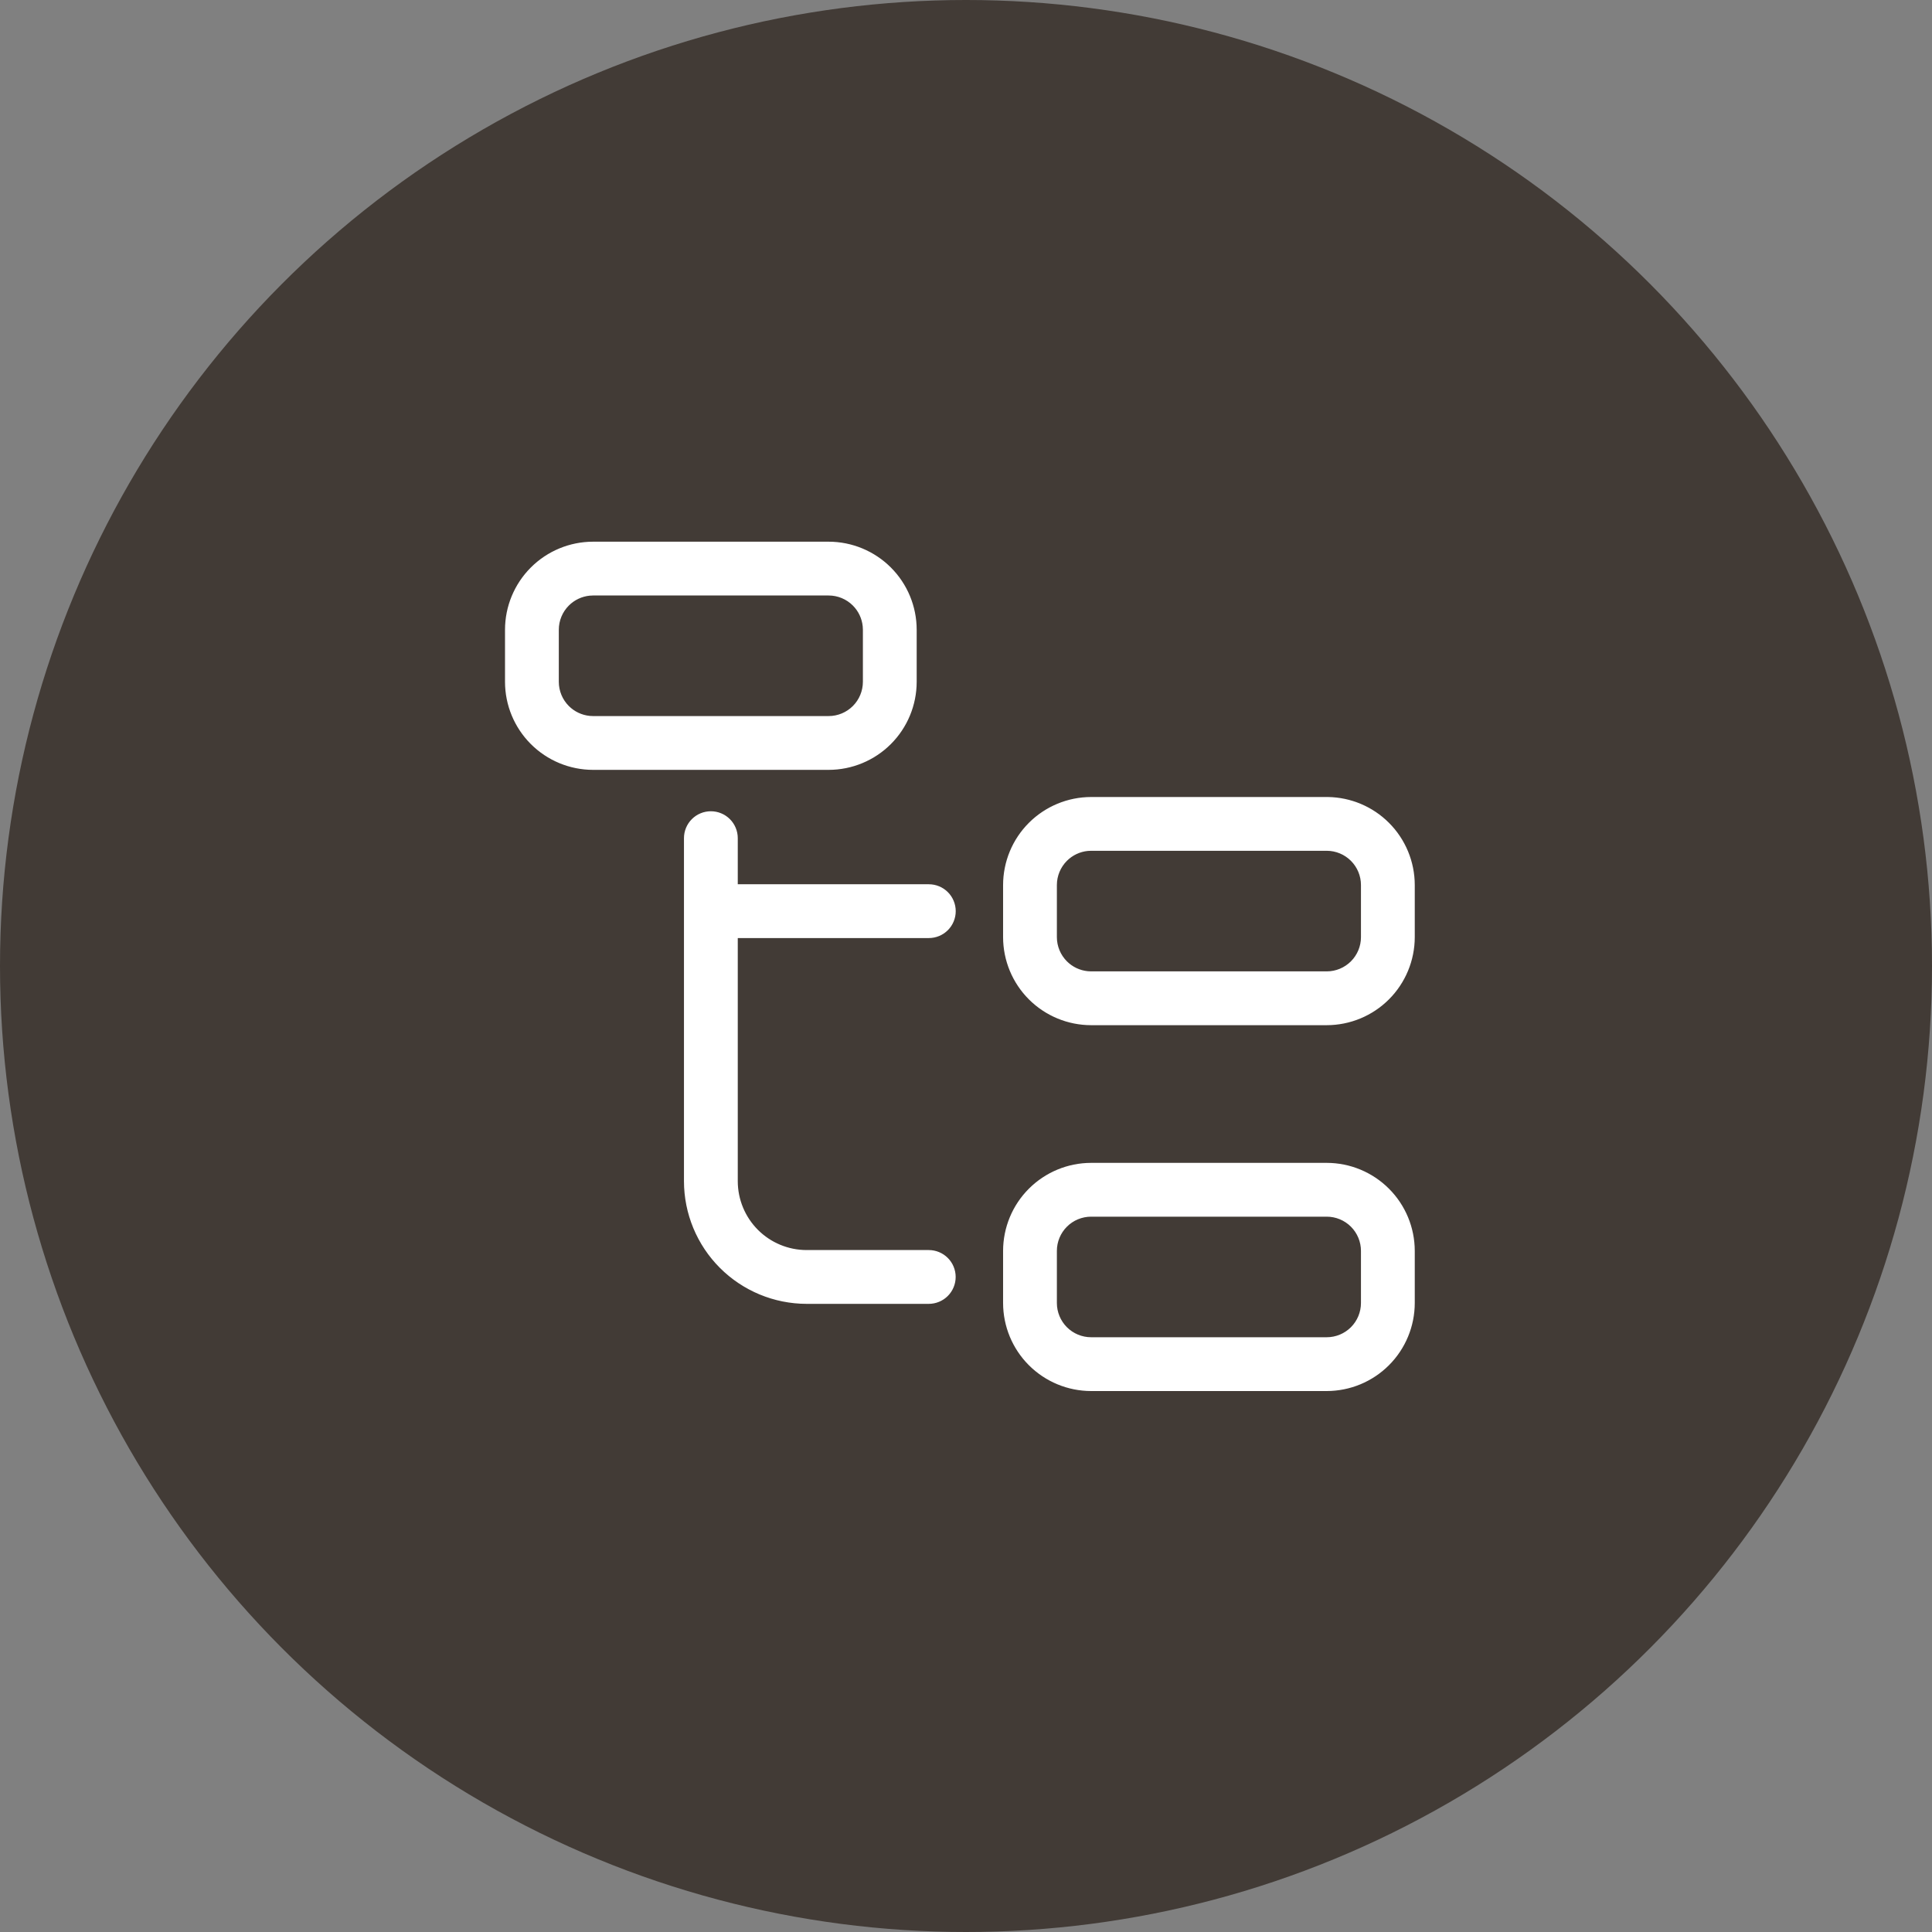 <?xml version="1.0" encoding="UTF-8"?> <svg xmlns="http://www.w3.org/2000/svg" width="158" height="158" viewBox="0 0 158 158" fill="none"><rect x="0" y="0" width="158" height="158" fill="#808080" stroke="none"/><circle cx="79" cy="79" r="79" fill="#423B36"></circle><path d="M89.232 94.95H108.5C110.449 94.952 112.317 95.727 113.695 97.105C115.073 98.482 115.848 100.351 115.85 102.3V106.56C115.848 108.508 115.073 110.377 113.695 111.755C112.317 113.133 110.449 113.908 108.5 113.91H89.232C87.284 113.908 85.415 113.133 84.037 111.755C82.659 110.377 81.885 108.508 81.883 106.56V102.3C81.885 100.351 82.659 98.482 84.037 97.105C85.415 95.727 87.284 94.952 89.232 94.95ZM89.232 99.65C88.53 99.65 87.855 99.929 87.358 100.426C86.862 100.923 86.582 101.597 86.582 102.3V106.56C86.582 107.262 86.862 107.937 87.358 108.434C87.855 108.931 88.53 109.21 89.232 109.21H108.5C109.203 109.21 109.877 108.931 110.374 108.434C110.871 107.937 111.15 107.262 111.15 106.56V102.3C111.15 101.597 110.871 100.923 110.374 100.426C109.877 99.929 109.203 99.65 108.5 99.65H89.232ZM58.135 66.195C58.758 66.195 59.356 66.442 59.797 66.883C60.238 67.323 60.485 67.922 60.485 68.545V72.165H75.96C76.583 72.165 77.181 72.413 77.622 72.853C78.062 73.294 78.309 73.892 78.31 74.515C78.31 75.138 78.063 75.736 77.622 76.177C77.181 76.618 76.583 76.865 75.96 76.865H60.485V96.601C60.487 98.053 61.064 99.445 62.091 100.473C63.117 101.5 64.51 102.078 65.962 102.08H75.955C76.578 102.08 77.177 102.328 77.617 102.769C78.058 103.209 78.305 103.807 78.305 104.43C78.305 105.053 78.058 105.651 77.617 106.092C77.177 106.532 76.578 106.78 75.955 106.78H65.963C63.264 106.777 60.677 105.703 58.769 103.795C56.861 101.886 55.788 99.298 55.785 96.6V68.545C55.785 67.922 56.033 67.323 56.474 66.883C56.914 66.442 57.512 66.195 58.135 66.195ZM89.232 65.03H108.609C110.519 65.061 112.343 65.831 113.695 67.183C115.073 68.561 115.848 70.429 115.85 72.378V76.64C115.848 78.588 115.073 80.457 113.695 81.835C112.317 83.213 110.449 83.988 108.5 83.99H89.232C87.284 83.988 85.415 83.213 84.037 81.835C82.659 80.457 81.885 78.588 81.883 76.64V72.38C81.885 70.431 82.659 68.562 84.037 67.185C85.415 65.807 87.284 65.032 89.232 65.03ZM88.971 69.74C88.364 69.801 87.794 70.07 87.359 70.505C86.863 71.002 86.583 71.675 86.582 72.377V76.641C86.583 77.343 86.863 78.016 87.359 78.513C87.794 78.947 88.364 79.216 88.971 79.276L89.232 79.29H108.5C109.203 79.289 109.876 79.01 110.373 78.513C110.87 78.016 111.15 77.343 111.15 76.641V72.377C111.15 71.675 110.87 71.002 110.373 70.505C109.876 70.008 109.203 69.728 108.5 69.728H89.232L88.971 69.74ZM48.5 44.15H67.768C69.716 44.152 71.585 44.927 72.963 46.305C74.341 47.683 75.115 49.551 75.117 51.5V55.76C75.115 57.709 74.341 59.577 72.963 60.955C71.585 62.333 69.716 63.108 67.768 63.11H48.5C46.551 63.108 44.683 62.333 43.305 60.955C41.927 59.577 41.152 57.709 41.15 55.76V51.5C41.152 49.551 41.927 47.683 43.305 46.305C44.683 44.927 46.551 44.152 48.5 44.15ZM48.238 48.863C47.632 48.924 47.062 49.192 46.627 49.627C46.13 50.124 45.85 50.797 45.85 51.5V55.76C45.85 56.462 46.13 57.136 46.627 57.633C47.062 58.068 47.632 58.336 48.238 58.397L48.5 58.41H67.768C68.47 58.41 69.144 58.13 69.641 57.633C70.137 57.136 70.417 56.462 70.418 55.76V51.5L70.404 51.238C70.344 50.632 70.075 50.062 69.641 49.627C69.144 49.13 68.47 48.85 67.768 48.85H48.5L48.238 48.863Z" fill="white" stroke="#423B36" stroke-width="0.3"></path></svg> 